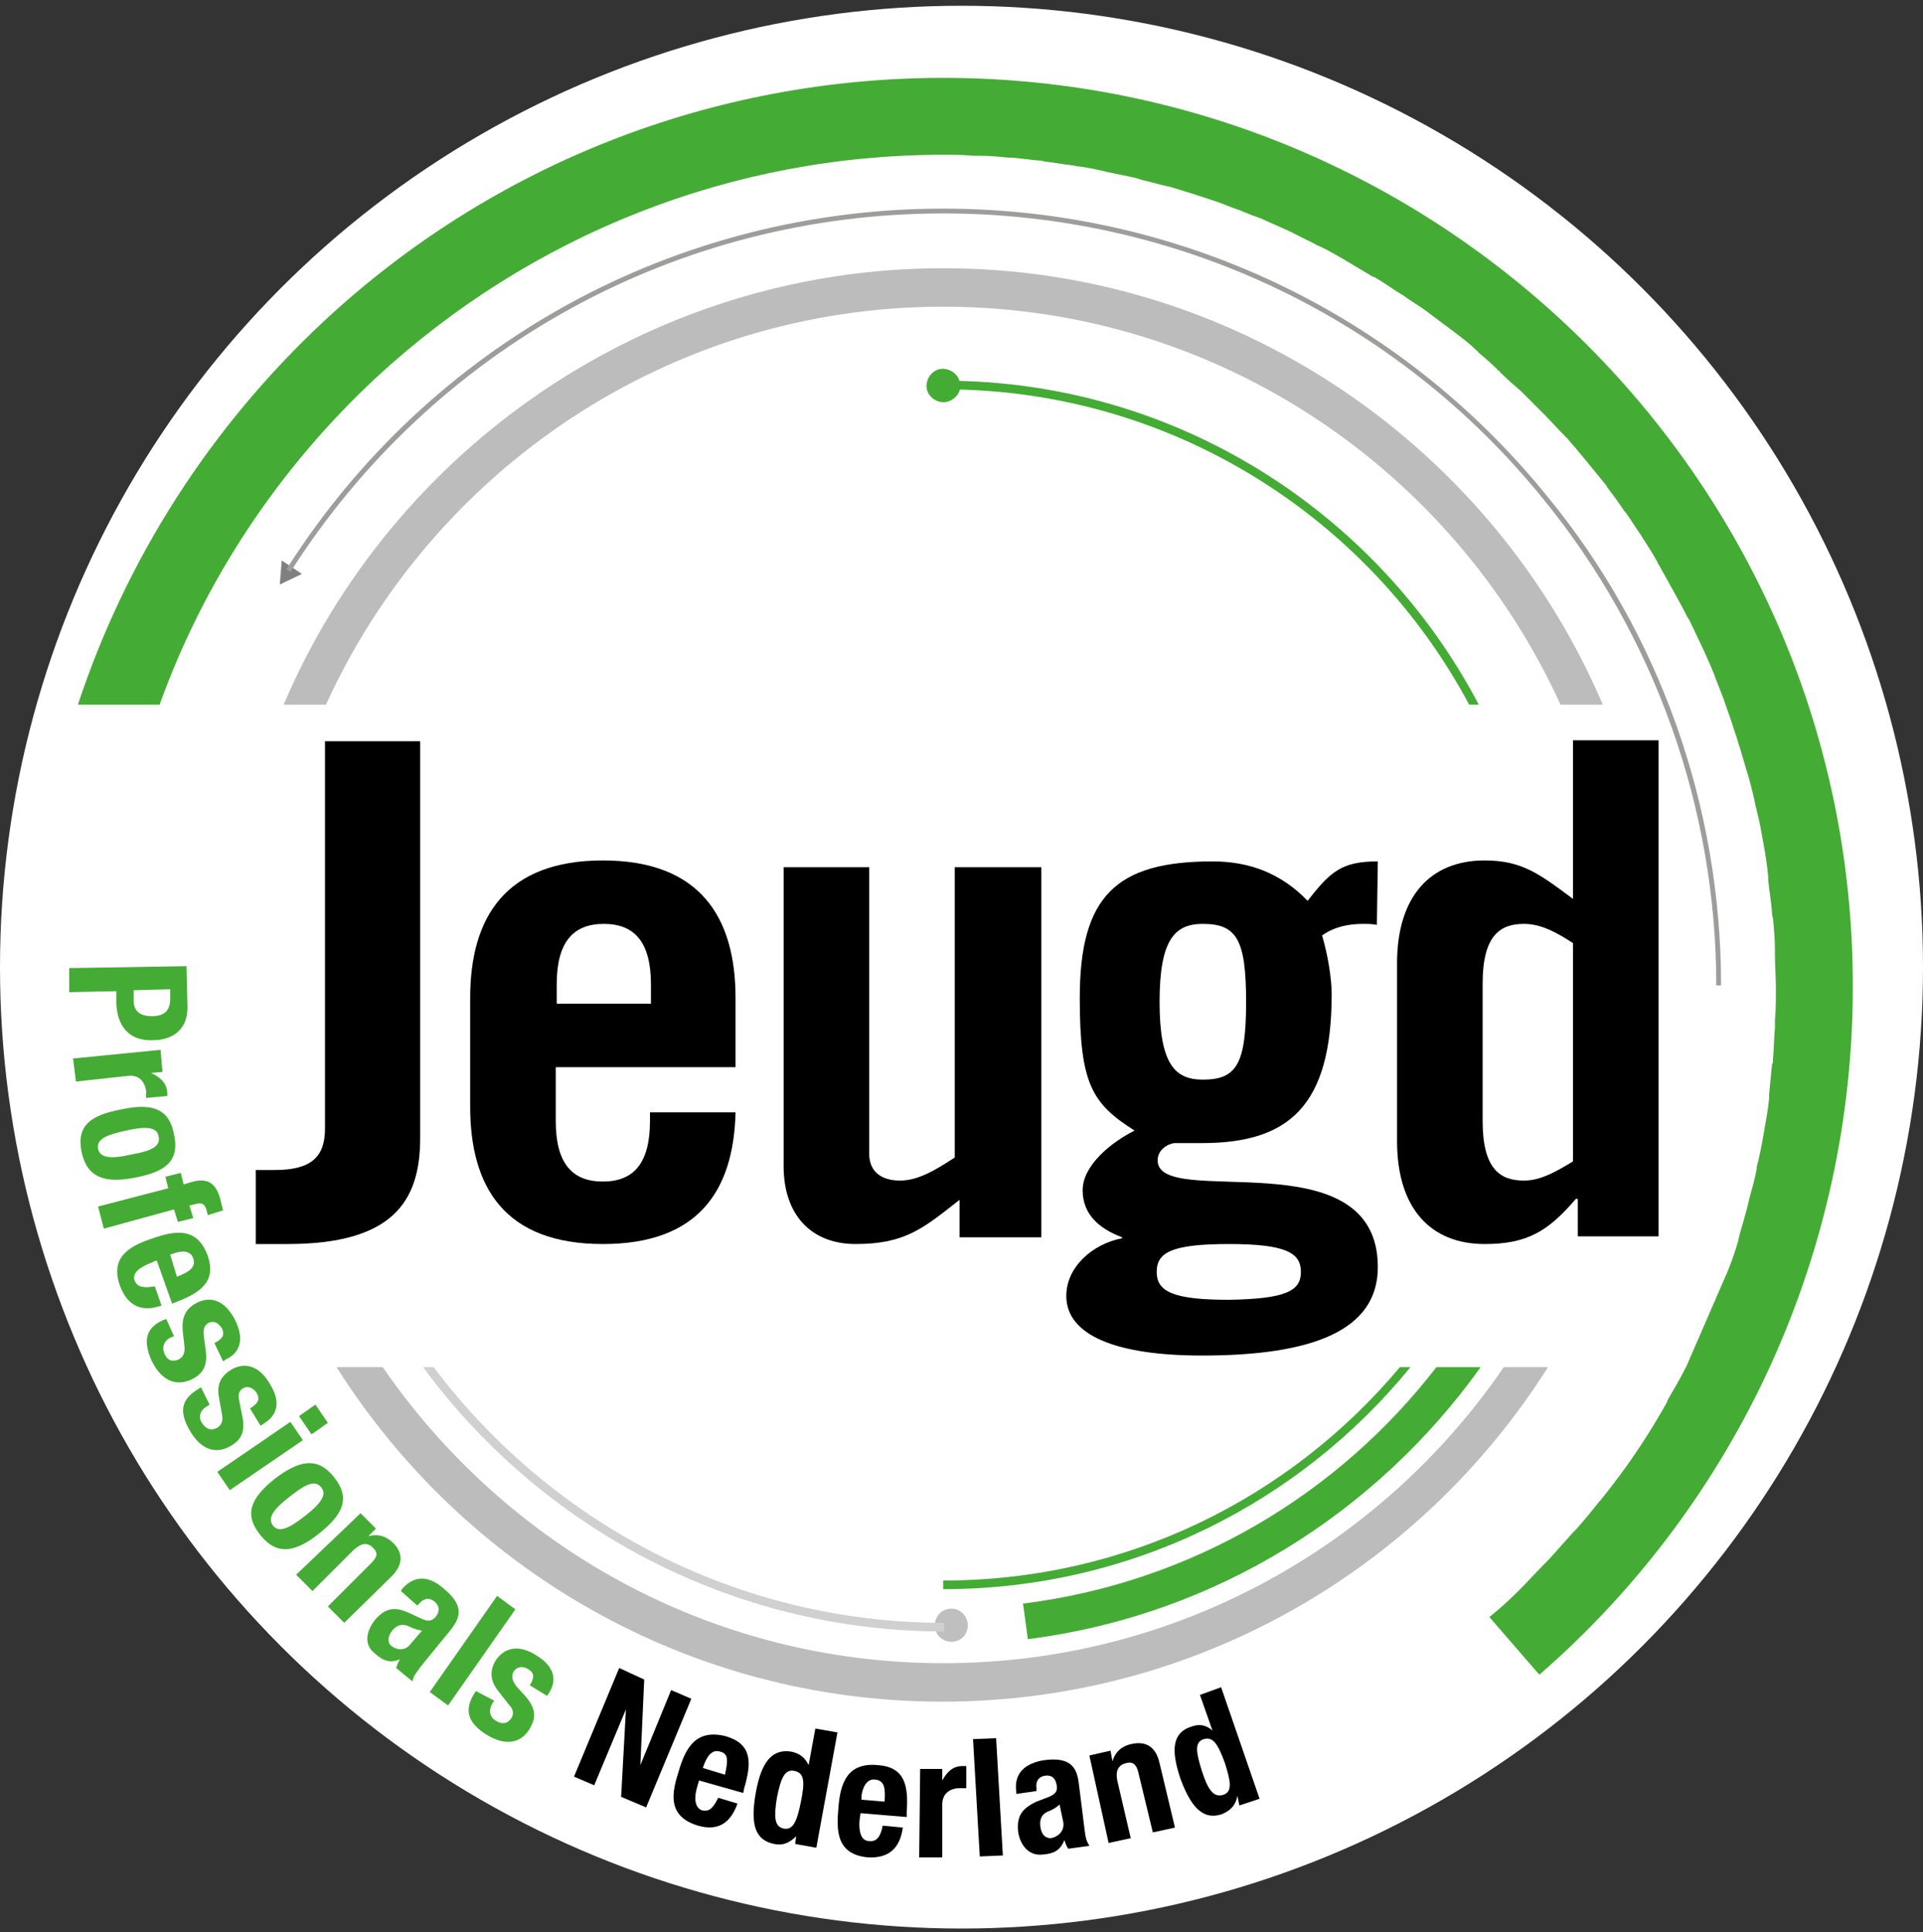 <?xml version="1.0" encoding="UTF-8"?>
<svg width="200px" height="201px" viewBox="0 0 200 201" version="1.1" xmlns="http://www.w3.org/2000/svg" xmlns:xlink="http://www.w3.org/1999/xlink">
    <rect x="0" y="0" width="200" height="201" fill="#333333" stroke="none"/>
    <title>JEUGD Professionals Nederland logo[1]</title>
    <g id="Page-1" stroke="none" stroke-width="1" fill="none" fill-rule="evenodd">
        <g id="JEUGD-Professionals-Nederland-logo[1]" transform="translate(0, 0.6)" fill-rule="nonzero">
            <circle id="Oval" fill="#FFFFFF" cx="100" cy="100" r="100"></circle>
            <g id="Group" transform="translate(7.2, 7.5)">
                <path d="M91.3,33.7 C90.4,33.9 89.4,33.3 89.2,32.4 C89,31.5 89.6,30.5 90.5,30.3 C91.4,30.1 92.4,30.7 92.6,31.6 C92.9,32.5 92.3,33.4 91.3,33.7 Z" id="Path" fill="#44AC34"></path>
                <path d="M93.3,161.7 C92.9,162.6 91.8,162.9 91,162.5 C90.1,162.1 89.8,161 90.2,160.2 C90.6,159.3 91.7,159 92.5,159.4 C93.3,159.8 93.7,160.8 93.3,161.7 Z" id="Path" fill="#BFBFBF"></path>
                <polygon id="Path" fill="#808080" points="24.2 51.6 21.9 52.7 22.1 50.2"></polygon>
                <path d="M171.8,94.4 L171.3,94.4 C171.3,76 164.9,58 153.3,43.8 C138,24.9 115.2,14.1 90.9,14.1 C63.3,14.1 37.9,28 23,51.4 L22.6,51.1 C37.5,27.6 63.1,13.6 90.9,13.6 C115.4,13.6 138.3,24.5 153.7,43.5 C165.4,57.7 171.8,75.8 171.8,94.4 Z" id="Path" fill="#9D9D9C"></path>
                <g transform="translate(19.3, 68.9)" fill="#000000">
                    <path d="M0,44.7 L2.1,44.7 C5.9,44.7 7.3,43.3 7.3,40.4 L7.3,0.1 L17.2,0.1 L17.2,41.4 C17.2,48 14.3,52.4 3.4,52.4 L0.1,52.4 L0.1,44.7 L0,44.7 Z" id="Path"></path>
                    <path d="M50.1,34 L31.3,34 L31.3,39.6 C31.3,44 33,45.9 36.2,45.9 C39.4,45.9 41.1,44 41.1,39.6 L41.1,38.7 L50,38.7 C49.8,46.9 46.1,52.4 36.2,52.4 C26,52.4 22.4,46.5 22.4,38.1 L22.4,26.8 C22.4,18.4 26.1,12.5 36.2,12.5 C46.3,12.5 50,18.4 50,26.8 L50,34 L50.1,34 Z M41.2,27.4 L41.2,25.4 C41.2,21 39.5,19.1 36.3,19.1 C33.1,19.1 31.4,21 31.4,25.4 L31.4,27.4 L41.2,27.4 Z" id="Shape"></path>
                    <path d="M81.8,13.2 L81.8,51.7 L73.3,51.7 L73.3,47.8 C69.6,50.7 67.7,52.4 62.5,52.4 C57.8,52.4 55,49.3 55,44.3 L55,13.2 L63.9,13.2 L63.9,43 C63.9,44.9 65.2,45.8 67.1,45.8 C69,45.8 70.8,44.7 72.8,43.4 L72.8,13.2 L81.8,13.2 L81.8,13.2 Z" id="Path"></path>
                    <path d="M116.7,19.2 C116.2,19.1 115.7,19.1 115.3,19.1 C113.7,19.1 112.3,19.4 111,20.3 C111.6,22.3 112,24.8 112,26.4 C112,38.1 107.5,41.9 98.5,41.9 L95.6,41.9 C94.6,42.1 93.9,42.8 93.9,43.7 C93.9,48.9 116.8,41.2 116.8,54.8 C116.8,61.4 110,64 98.5,64 C89.6,64 84.4,61.9 84.4,57.8 C84.4,54.8 87.1,52.4 90.2,51.8 L90.2,51.7 C87.8,50.8 86.1,49.3 86.1,46.8 C86.1,44.2 89.1,41.8 91.5,40.6 C87.1,37.8 85.8,35.8 85.8,26.8 C85.8,16.2 89.6,12.6 99.6,12.6 C103.4,12.6 106.7,13.8 109.5,16.7 C111.9,13.6 113.1,12.6 116.8,12.6 L116.7,19.2 L116.7,19.2 Z M108.8,55.3 C108.8,53.3 107.2,52.4 101.3,52.4 C95.3,52.4 93.8,53.3 93.8,55.3 C93.8,57.3 95.4,58.2 101.3,58.2 C107.2,58.1 108.8,57.3 108.8,55.3 Z M103.1,27.2 C103.1,20.7 102.1,19.1 98.6,19.1 C95.7,19.1 94.1,20.7 94.1,27.2 C94.1,33.7 95.7,35.3 98.6,35.3 C102.1,35.3 103.1,33.7 103.1,27.2 Z" id="Shape"></path>
                    <path d="M137.6,51.7 L137.6,47.7 L137.4,47.7 C134.5,51.1 132.3,52.4 127.9,52.4 C122.3,52.4 118.8,48.7 118.8,41.7 L118.8,23.2 C118.8,16.2 122.3,12.5 127.9,12.5 C131.8,12.5 133.6,13.9 137.1,16.5 L137.1,0 L146,0 L146,51.6 L137.6,51.6 L137.6,51.7 Z M137.1,21.1 C135.4,20 133.8,19.1 132,19.1 C129.6,19.1 127.7,20.2 127.7,25.3 L127.7,39.6 C127.7,44.7 129.6,45.8 132,45.8 C133.7,45.8 135.3,44.9 137.1,43.8 L137.1,21.1 Z" id="Shape"></path>
                </g>
                <g transform="translate(0, 92.4)">
                    <path d="M12.2,0 L12.3,4.3 C12.3,6.8 10.5,7.7 8.7,7.7 C6.2,7.8 5,6.2 4.9,3.9 L4.9,2.6 L0,2.7 L0,0.2 L12.2,0 Z M6.7,2.5 L6.7,3.6 C6.7,4.6 7.3,5.2 8.6,5.2 C9.8,5.2 10.5,4.7 10.5,3.4 L10.5,2.4 L6.7,2.5 Z" id="Shape" fill="#44AC34"></path>
                    <path d="M9.5,8.7 L9.7,11 L8.5,11.1 L8.5,11.1 C9.4,11.5 10.1,12.1 10.2,13.1 C10.2,13.2 10.2,13.4 10.2,13.5 L8,13.7 C8,13.5 8,13.2 8,13 C7.9,12.2 7.4,11.3 6.2,11.4 L0.7,12 L0.4,9.6 L9.5,8.7 Z" id="Path" fill="#44AC34"></path>
                    <path d="M10.9,17.5 C11.5,20.3 10,21.4 6.8,22 C3.7,22.6 1.9,22 1.3,19.4 C0.7,16.6 2.2,15.5 5.4,14.9 C8.6,14.2 10.4,14.8 10.9,17.5 Z M3,19 C3.2,19.9 4.2,20.1 6.4,19.6 C8.7,19.2 9.5,18.7 9.3,17.7 C9.1,16.6 7.7,16.7 5.9,17.1 C4.1,17.5 2.8,17.9 3,19 Z" id="Shape" fill="#44AC34"></path>
                    <path d="M10.3,23.1 L10,21.9 L11.6,21.5 L11.9,22.7 L12.9,22.4 C14.5,22 15.3,22.7 15.7,24.2 C15.8,24.6 15.9,25 16,25.4 L14.4,25.9 C14.4,25.7 14.3,25.6 14.3,25.4 C14.1,24.8 13.9,24.6 13.3,24.7 L12.5,24.9 L12.9,26.2 L11.3,26.6 L10.9,25.3 L3.6,27.3 L3,25 L10.3,23.1 Z" id="Path" fill="#44AC34"></path>
                    <path d="M9.1,30.6 L8.4,30.9 C7.4,31.3 6.5,31.9 6.8,32.7 C7.1,33.4 7.7,33.5 8.9,33.3 L9.6,35.3 C7.6,36 6.1,35.4 5.3,33.3 C4.1,30.1 6.6,29 8.7,28.3 C11,27.5 13.3,27.1 14.4,30.1 C15.3,32.7 13.8,33.9 11.2,34.9 L10.7,35.1 L9.1,30.6 Z M11.2,32.3 C12.5,31.8 13.2,31.3 12.9,30.4 C12.6,29.5 11.6,29.6 10.8,29.9 L10.5,30 L11.2,32.3 Z" id="Shape" fill="#44AC34"></path>
                    <path d="M10.9,38.5 L10.6,38.6 C9.9,38.9 9.6,39.6 9.9,40.3 C10.2,41 10.7,41.2 11.4,40.9 C11.9,40.6 12,40.2 12,39.7 L11.8,37.9 C11.7,36.5 12.1,35.6 13.3,35 C14.7,34.3 16.2,34.7 17.3,36.9 C18.2,38.8 17.8,40.2 16.3,40.9 L16,41.1 L15.1,39.2 C15.9,38.8 16.2,38.4 15.9,37.7 C15.6,37.2 15.1,36.8 14.5,37.1 C14.1,37.3 13.9,37.7 14,38.5 L14.2,40 C14.4,41.6 13.9,42.4 12.7,43 C10.9,43.8 9.5,42.9 8.6,41.1 C7.5,38.7 8.2,37.5 9.8,36.8 L10.1,36.7 L10.9,38.5 Z" id="Path" fill="#44AC34"></path>
                    <path d="M14.6,45.6 L14.3,45.8 C13.6,46.2 13.4,46.9 13.8,47.5 C14.2,48.1 14.7,48.4 15.4,48 C15.9,47.7 16,47.2 15.9,46.7 L15.6,45 C15.3,43.6 15.7,42.7 16.8,42 C18.1,41.2 19.7,41.4 20.9,43.5 C22,45.3 21.7,46.7 20.2,47.6 L19.9,47.8 L18.8,46 C19.6,45.5 19.9,45.1 19.5,44.4 C19.2,43.9 18.6,43.6 18.1,43.9 C17.7,44.1 17.5,44.5 17.7,45.3 L18,46.8 C18.3,48.3 18,49.2 16.8,49.9 C15.1,50.9 13.6,50.1 12.6,48.4 C11.2,46.1 11.9,44.9 13.4,44 L13.7,43.8 L14.6,45.6 Z" id="Path" fill="#44AC34"></path>
                    <path d="M23,47.4 L24.3,49.3 L16.7,54.5 L15.4,52.6 L23,47.4 Z M25.6,45.6 L26.9,47.5 L25.2,48.7 L23.9,46.8 L25.6,45.6 Z" id="Shape" fill="#44AC34"></path>
                    <path d="M27.5,53.1 C29.3,55.3 28.5,57 26,59 C23.5,61 21.6,61.3 19.9,59.2 C18.1,57 18.9,55.3 21.4,53.3 C23.9,51.4 25.8,51 27.5,53.1 Z M21.2,58.2 C21.8,58.9 22.7,58.6 24.5,57.2 C26.3,55.8 26.8,54.9 26.2,54.2 C25.5,53.3 24.3,54.1 22.9,55.2 C21.5,56.3 20.5,57.3 21.2,58.2 Z" id="Shape" fill="#44AC34"></path>
                    <path d="M30.3,56.9 L31.9,58.5 L31.1,59.3 L31.1,59.3 C32.1,59 33,59.3 33.7,60 C34.7,61 34.8,62.2 33.5,63.5 L28.6,68.3 L26.9,66.6 L31.4,62.1 C32.1,61.4 32.1,61 31.6,60.5 C31,59.9 30.4,60 29.6,60.7 L25.3,65 L23.6,63.3 L30.3,56.9 Z" id="Path" fill="#44AC34"></path>
                    <path d="M34.5,65 L34.6,64.8 C36,63.2 37.5,63.5 38.9,64.7 C41.1,66.5 40.7,67.7 39.7,69 L36.6,72.8 C36.1,73.5 35.8,73.8 35.7,74.4 L34,73 C34.1,72.7 34.2,72.4 34.4,72.1 L34.4,72.1 C33.4,72.5 32.7,72.3 31.8,71.5 C30.5,70.5 31,69 31.8,68 C32.9,66.7 33.9,66.6 35.4,67.3 L36.7,67.9 C37.4,68.2 37.7,68.1 38.1,67.7 C38.5,67.2 38.6,66.6 38,66.1 C37.4,65.6 36.8,65.8 36.4,66.3 L36.2,66.5 L34.5,65 Z M36.7,69.1 C36.3,69.1 35.9,68.9 35.6,68.8 C34.7,68.3 34.1,68.5 33.6,69.1 C33.2,69.6 33,70.3 33.5,70.7 C34,71.1 34.9,71.3 35.5,70.5 L36.7,69.1 Z" id="Shape" fill="#44AC34"></path>
                    <polygon id="Path" fill="#44AC34" points="44.5 65.5 46.4 66.9 39.4 76.9 37.5 75.5"></polygon>
                    <path d="M44.2,76.4 L44,76.7 C43.6,77.4 43.7,78.1 44.4,78.5 C45,78.9 45.6,78.8 46,78.2 C46.3,77.7 46.1,77.2 45.8,76.9 L44.7,75.5 C43.8,74.4 43.7,73.4 44.3,72.3 C45.1,71 46.6,70.4 48.6,71.7 C50.4,72.8 50.8,74.2 49.9,75.6 L49.7,75.9 L47.9,74.8 C48.4,74 48.4,73.5 47.7,73.1 C47.2,72.8 46.6,72.8 46.2,73.4 C46,73.8 46,74.2 46.5,74.9 L47.5,76 C48.5,77.2 48.6,78.1 47.9,79.3 C46.9,81 45.2,81 43.5,80 C41.2,78.6 41.2,77.2 42.1,75.7 L42.3,75.4 L44.2,76.4 Z" id="Path" fill="#44AC34"></path>
                    <polygon id="Path" fill="#000000" points="59.8 74.2 59.4 83.1 59.4 83.1 62.6 75.3 64.7 76.2 60 87.5 57.4 86.4 57.9 77.3 57.9 77.3 54.6 85.2 52.5 84.3 57.2 73"></polygon>
                    <path d="M65.5,84.7 L65.3,85.4 C65,86.4 65,87.5 65.8,87.8 C66.6,88 67,87.5 67.5,86.5 L69.5,87.1 C68.8,89.1 67.5,90 65.4,89.4 C62.1,88.4 62.7,85.9 63.4,83.7 C64.1,81.3 65.2,79.3 68.3,80.1 C71,80.9 71,82.8 70.2,85.5 L70.1,86 L65.5,84.7 Z M68.2,84.1 C68.5,82.7 68.6,81.9 67.7,81.7 C66.8,81.4 66.3,82.3 66,83.1 L65.9,83.4 L68.2,84.1 Z" id="Shape" fill="#000000"></path>
                    <path d="M75.6,90.5 L75.6,90.5 C74.9,91.2 74.2,91.5 73.3,91.3 C71.4,90.9 70.8,89.4 71.4,86 C72,82.6 73.2,81.4 75.1,81.7 C76,81.9 76.5,82.3 76.9,83.1 L76.9,83.1 L77.6,79.3 L79.9,79.7 L77.7,91.7 L75.5,91.3 L75.6,90.5 Z M74.3,89.7 C75.3,89.9 75.7,88.9 76.1,86.9 C76.5,84.9 76.5,83.9 75.4,83.7 C74.4,83.5 74,84.5 73.6,86.5 C73.3,88.4 73.3,89.5 74.3,89.7 Z" id="Shape" fill="#000000"></path>
                    <path d="M82.3,88.1 L82.2,88.8 C82.1,89.9 82.3,91 83.2,91 C84,91.1 84.4,90.5 84.6,89.4 L86.7,89.6 C86.4,91.7 85.3,92.8 83.1,92.7 C79.7,92.4 79.8,89.8 80,87.5 C80.2,85 80.9,82.8 84.1,83.1 C86.9,83.3 87.3,85.2 87.1,88 L87.1,88.5 L82.3,88.1 Z M84.8,86.9 C84.9,85.5 84.8,84.7 83.8,84.6 C82.9,84.5 82.5,85.5 82.4,86.3 L82.4,86.7 L84.8,86.9 Z" id="Shape" fill="#000000"></path>
                    <path d="M88.5,83.5 L90.8,83.5 L90.8,84.7 L90.8,84.7 C91.3,83.8 91.9,83.2 92.9,83.2 C93,83.2 93.2,83.2 93.3,83.2 L93.3,85.5 C93.1,85.5 92.8,85.5 92.6,85.5 C91.8,85.5 90.8,85.9 90.8,87.2 L90.8,92.7 L88.4,92.7 L88.5,83.5 Z" id="Path" fill="#000000"></path>
                    <polygon id="Path" fill="#000000" points="94 80.4 96.4 80.3 97.1 92.5 94.7 92.6"></polygon>
                    <path d="M98.5,86.1 L98.5,85.9 C98.2,83.8 99.6,82.9 101.3,82.6 C104.1,82.2 104.8,83.3 105,85 L105.6,89.8 C105.7,90.7 105.8,91 106.1,91.5 L103.9,91.8 C103.7,91.5 103.6,91.2 103.5,90.9 L103.5,90.9 C103.1,91.9 102.5,92.3 101.3,92.4 C99.7,92.6 98.9,91.3 98.7,90.1 C98.5,88.4 99.1,87.6 100.6,86.9 L101.9,86.4 C102.6,86.1 102.8,85.8 102.7,85.2 C102.6,84.5 102.2,84.1 101.5,84.2 C100.8,84.3 100.5,84.8 100.6,85.5 L100.6,85.8 L98.5,86.1 Z M103,87.2 C102.7,87.5 102.3,87.7 102.1,87.8 C101.2,88.1 100.9,88.6 101,89.5 C101.1,90.2 101.4,90.7 102.1,90.7 C102.7,90.6 103.5,90.1 103.4,89.1 L103,87.2 Z" id="Shape" fill="#000000"></path>
                    <path d="M106.1,82.1 L108.3,81.6 L108.5,82.7 L108.5,82.7 C108.8,81.7 109.5,81.1 110.5,80.9 C111.9,80.6 113,81.1 113.4,82.9 L115,89.6 L112.7,90.1 L111.2,83.9 C111,83 110.6,82.7 109.9,82.9 C109.1,83.1 108.8,83.7 109,84.7 L110.4,90.7 L108.1,91.2 L106.1,82.1 Z" id="Path" fill="#000000"></path>
                    <path d="M121.5,86.3 L121.5,86.3 C121.3,87.3 120.8,87.8 119.9,88.2 C118.1,88.8 116.8,87.8 115.6,84.6 C114.5,81.4 114.8,79.7 116.7,79.1 C117.5,78.8 118.2,78.9 118.9,79.5 L118.9,79.5 L117.6,75.8 L119.8,75 L123.8,86.6 L121.7,87.3 L121.5,86.3 Z M120,86.2 C121,85.9 120.8,84.8 120.2,82.9 C119.5,81 119,80.1 118,80.4 C117,80.7 117.2,81.8 117.8,83.7 C118.4,85.6 119,86.5 120,86.2 Z" id="Shape" fill="#000000"></path>
                </g>
                <path d="M90.9,0 C66.9,0 44,9 26.5,25.3 C14.6,36.4 5.9,50.1 0.9,65.2 L9.4,65.2 C14,52.4 21.7,40.7 31.9,31.2 C48,16.3 68.9,8 90.9,8 C91.9,8 93,8 94,8.1 C94.2,8.1 94.5,8.1 94.7,8.1 C95.7,8.1 96.7,8.2 97.7,8.3 C97.8,8.3 98,8.3 98.1,8.3 C99,8.4 99.9,8.5 100.8,8.6 C101,8.6 101.2,8.6 101.4,8.7 C102.4,8.8 103.4,9 104.3,9.1 C104.5,9.1 104.7,9.2 104.9,9.2 C105.8,9.3 106.7,9.5 107.6,9.7 C107.7,9.7 107.9,9.8 108,9.8 C109,10 109.9,10.2 110.9,10.4 C111.1,10.5 111.3,10.5 111.5,10.6 C112.4,10.8 113.4,11.1 114.3,11.3 L114.4,11.3 C115.4,11.6 116.3,11.9 117.3,12.2 C117.5,12.3 117.7,12.3 117.9,12.4 C118.8,12.7 119.8,13 120.7,13.4 C120.8,13.4 120.9,13.5 121,13.5 C121.9,13.8 122.7,14.2 123.6,14.5 C123.8,14.6 124,14.6 124.1,14.7 C125,15.1 125.9,15.5 126.8,15.9 C126.9,16 127.1,16 127.2,16.1 C128,16.5 128.8,16.9 129.6,17.3 C129.7,17.4 129.8,17.4 130,17.5 C130.9,17.9 131.7,18.4 132.6,18.9 C132.8,19 132.9,19.1 133.1,19.2 C133.9,19.7 134.8,20.2 135.6,20.7 C135.6,20.7 135.6,20.7 135.7,20.7 C136.6,21.2 137.4,21.8 138.2,22.3 C138.4,22.4 138.5,22.5 138.7,22.6 C139.5,23.2 140.4,23.7 141.2,24.3 L141.2,24.3 C142,24.9 142.8,25.5 143.6,26.1 C143.7,26.2 143.9,26.3 144,26.4 C144.8,27 145.6,27.6 146.3,28.3 C146.4,28.4 146.5,28.4 146.5,28.5 C147.2,29.1 147.9,29.7 148.6,30.4 C148.7,30.5 148.8,30.5 148.8,30.6 C149.5,31.3 150.3,32 151,32.6 C151.1,32.7 151.2,32.8 151.3,32.9 C152,33.6 152.7,34.3 153.4,35 L153.4,35 C154.1,35.7 154.8,36.5 155.5,37.2 C155.6,37.3 155.7,37.4 155.8,37.5 C157.1,39 158.4,40.6 159.7,42.2 C159.8,42.3 159.9,42.4 159.9,42.5 C160.5,43.3 161.1,44.1 161.7,45 C161.7,45 161.7,45.1 161.8,45.1 C162.4,45.9 162.9,46.8 163.5,47.6 C163.5,47.7 163.6,47.7 163.6,47.8 C164.2,48.7 164.7,49.5 165.2,50.4 C165.2,50.5 165.3,50.6 165.3,50.6 C165.8,51.5 166.3,52.4 166.8,53.3 L166.8,53.3 C167.3,54.2 167.8,55.1 168.3,56.1 C168.4,56.2 168.4,56.3 168.5,56.4 C169.4,58.3 170.3,60.1 171.1,62.1 C171.1,62.2 171.2,62.3 171.2,62.4 C171.6,63.4 172,64.4 172.3,65.3 L172.3,65.3 C173.1,67.5 173.8,69.8 174.5,72.2 C174.5,72.3 174.6,72.4 174.6,72.5 C174.9,73.6 175.2,74.7 175.4,75.8 C175.4,75.9 175.5,76 175.5,76.2 C175.8,77.3 176,78.5 176.2,79.6 L176.2,79.6 C176.4,80.7 176.6,81.9 176.7,83.1 C176.7,83.2 176.7,83.3 176.7,83.4 C176.8,84.5 177,85.6 177.1,86.8 C177.1,87 177.1,87.2 177.2,87.4 C177.3,88.5 177.4,89.6 177.4,90.7 C177.4,90.9 177.4,91.1 177.4,91.2 C177.4,92.4 177.5,93.5 177.5,94.7 C177.5,95.8 177.5,97 177.4,98.1 C177.4,98.3 177.4,98.6 177.4,98.8 C177.3,99.9 177.3,101 177.2,102.1 C177.2,102.3 177.2,102.5 177.1,102.6 C177,103.6 176.9,104.7 176.8,105.7 C176.8,105.8 176.8,106 176.8,106.1 C176.7,107.2 176.5,108.3 176.3,109.4 C176.3,109.6 176.2,109.8 176.2,110 C176,111.1 175.8,112.2 175.5,113.3 C175.5,113.4 175.5,113.4 175.5,113.5 C175.3,114.6 175,115.6 174.7,116.7 C174.7,116.9 174.6,117 174.6,117.2 C174.3,118.3 174,119.4 173.7,120.4 C173.7,120.6 173.6,120.7 173.6,120.9 C173.3,122 172.9,123.1 172.5,124.1 L172.5,124.1 L168.2,134 L168.2,134 C167.6,135.2 166.9,136.4 166.2,137.6 C166.2,137.6 166.2,137.6 166.2,137.7 C164.2,141.3 161.9,144.7 159.3,147.9 C159.3,147.9 159.3,148 159.2,148 C158.4,149 157.6,150 156.7,151 C156.6,151.1 156.5,151.2 156.4,151.3 C155.6,152.2 154.7,153.2 153.9,154.1 C153.8,154.2 153.6,154.4 153.5,154.5 C152.6,155.4 151.8,156.3 150.9,157.2 C150.8,157.3 150.7,157.4 150.6,157.5 C149.7,158.4 148.7,159.3 147.7,160.1 L152.9,166.1 C173.6,148.1 185.5,122 185.5,94.6 C185.6,42.5 143.2,0 90.9,0 Z" id="Path" fill="#44AC34"></path>
                <path d="M142.2,134.1 C132,147.3 116.8,156.5 99.2,158.7 L99.7,162.4 C119.3,159.9 136,149.2 146.8,134.1 L142.2,134.1 L142.2,134.1 Z" id="Path" fill="#44AC34"></path>
                <g transform="translate(90.9, 31.5)" fill="#44AC34" id="Path">
                    <path d="M54.7,33.7 L55.7,33.7 C45.2,13.7 24.2,0 0.1,0 L0.1,0.9 C23.7,0.9 44.3,14.2 54.7,33.7 Z"></path>
                    <path d="M47.5,102.6 C36.1,116.2 19.1,124.8 0,124.8 L0,125.7 C19.6,125.7 37.1,116.7 48.6,102.6 L47.5,102.6 L47.5,102.6 Z"></path>
                </g>
                <g transform="translate(22.3, 19.8)" fill="#BDBCBC" id="Path">
                    <path d="M4.4,45.4 C15.5,21 40.1,4 68.6,4 C97.1,4 121.7,21 132.8,45.4 L137.2,45.4 C125.8,18.7 99.3,0 68.6,0 C37.9,0 11.3,18.8 0,45.4 L4.4,45.4 Z"></path>
                    <path d="M126.9,114.3 C114.2,132.9 92.8,145.1 68.6,145.1 C44.4,145.1 23.1,132.9 10.3,114.3 L5.5,114.3 C18.7,135.2 42,149.1 68.5,149.1 C95,149.1 118.3,135.2 131.5,114.3 L126.9,114.3 Z"></path>
                </g>
                <path d="M37.9,134.1 L36.8,134.1 C49,150.7 68.8,161.6 91,161.6 L91,160.7 C69.3,160.7 50,150.2 37.9,134.1 Z" id="Path" fill="#D0D0D0"></path>
            </g>
        </g>
    </g>
</svg>